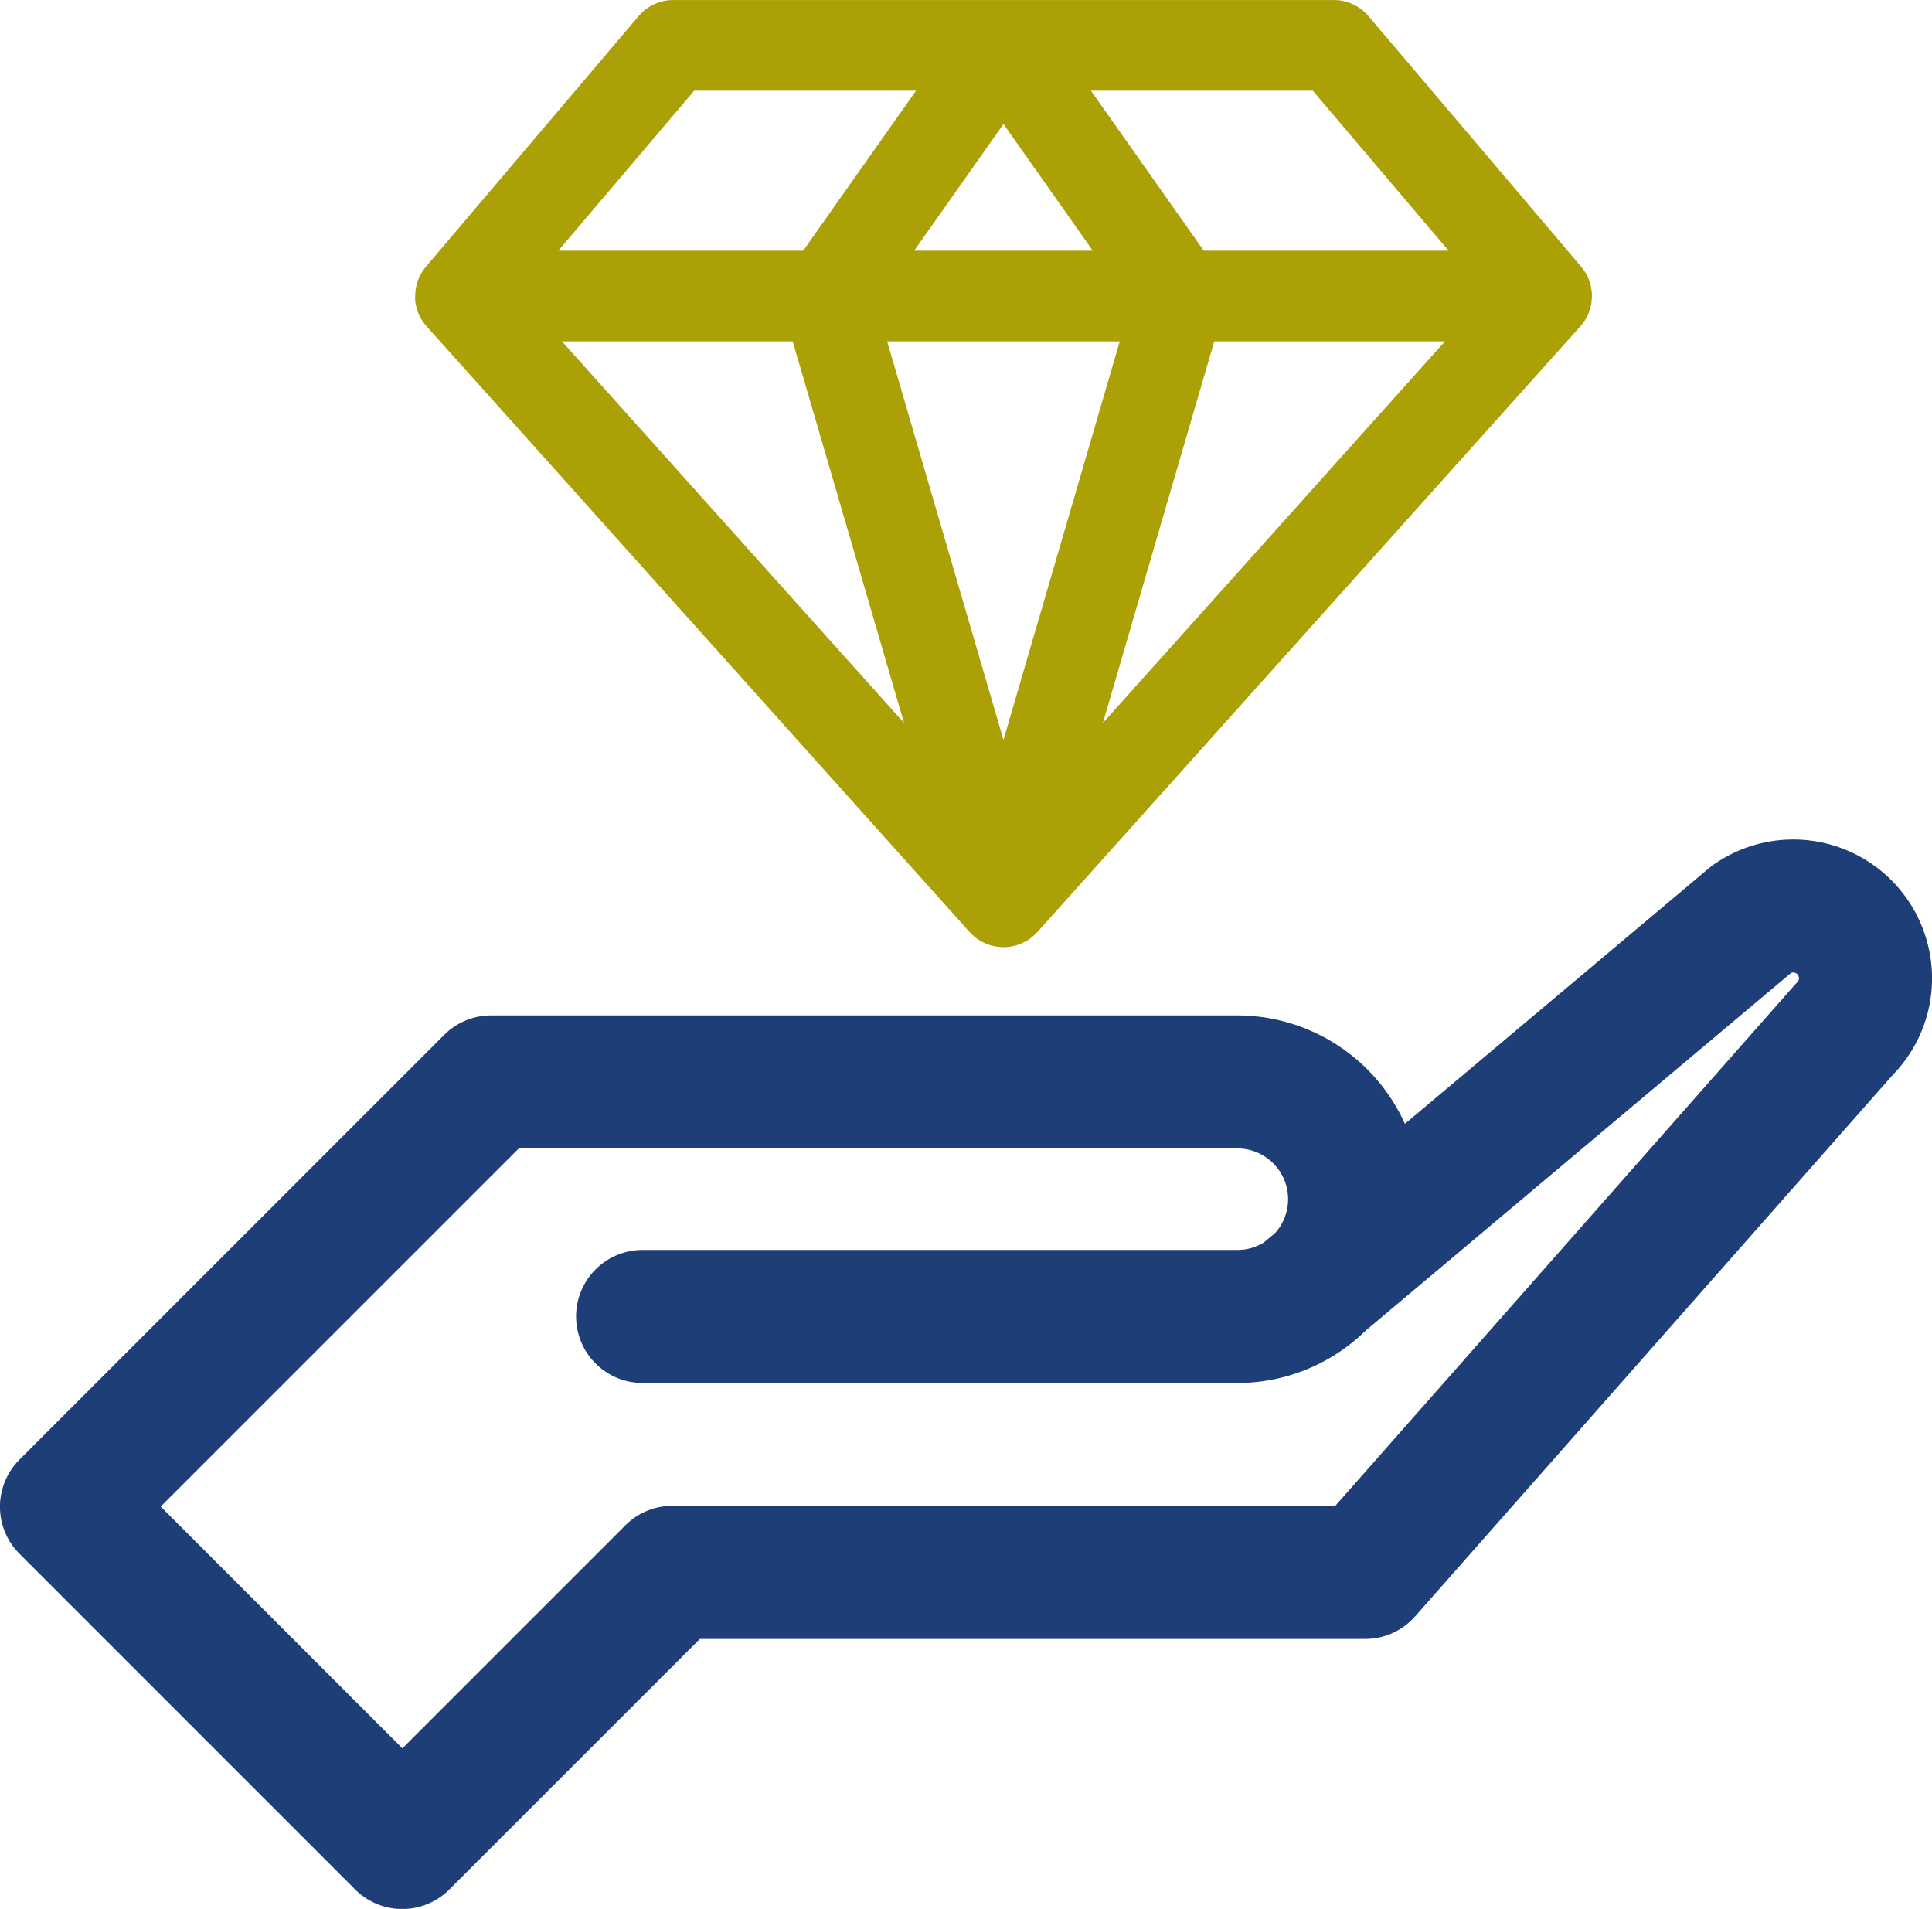 <svg xmlns="http://www.w3.org/2000/svg" width="72.324" height="71.452" viewBox="0 0 72.324 71.452">
  <g id="Group_2894" data-name="Group 2894" transform="translate(-8 -12.189)">
    <g id="Group_2875" data-name="Group 2875" transform="translate(8 12.189)">
      <path id="Path_13465" data-name="Path 13465" d="M3013.174,471.736c0,.009,0,.017,0,.025.005.045.011.089.021.133,0,.022.01.044.016.066s.014.059.022.088.016.047.024.071.019.053.029.079.02.046.03.069.024.051.037.076.023.043.035.065.029.049.045.073l.042.062c.016.023.033.045.051.068s.031.04.048.059l.023.028,20.33,22.676.03.03.039.039a1.736,1.736,0,0,0,.159.14l.025.02a1.7,1.7,0,0,0,.2.127l.049.025a1.719,1.719,0,0,0,.2.085l.028.011a1.734,1.734,0,0,0,.231.058l.058.009a1.7,1.7,0,0,0,.247.02h0a1.694,1.694,0,0,0,.247-.02l.058-.009a1.713,1.713,0,0,0,.231-.058l.03-.012a1.743,1.743,0,0,0,.195-.083l.051-.026a1.671,1.671,0,0,0,.2-.126l.029-.023a1.64,1.64,0,0,0,.155-.136l.042-.042.028-.028,20.33-22.676.021-.026q.026-.031.051-.063c.017-.021.032-.042.048-.064s.03-.043.044-.065l.042-.069c.013-.023.026-.045.037-.068s.024-.049.035-.073.021-.047.031-.072.019-.05.028-.076.017-.049.025-.074.014-.055.021-.083.012-.047.017-.071c.008-.041.014-.082.019-.124,0-.014,0-.028.005-.042,0-.05.007-.1.008-.152,0,0,0-.007,0-.011s0-.029,0-.044c0-.036,0-.071-.006-.106s0-.046-.008-.069-.008-.059-.013-.088-.01-.05-.015-.075-.013-.053-.021-.079-.015-.051-.023-.076-.018-.05-.027-.074-.019-.049-.03-.074-.023-.048-.034-.071-.024-.048-.036-.071-.027-.045-.041-.068-.028-.046-.043-.067-.031-.041-.046-.062-.033-.044-.051-.066l-.007-.008-7.964-9.383a1.7,1.7,0,0,0-1.294-.6h-24.732a1.7,1.7,0,0,0-1.294.6l-7.964,9.383-.007.009c-.016.019-.031.039-.046.059s-.035.045-.051.068-.026.041-.039.062-.031.049-.045.074-.022.043-.033.065-.026.051-.037.077-.019.046-.028.069-.021.053-.029.079-.015.048-.022.072-.015.055-.021.084-.01.047-.015.071-.01.062-.014.092-.006.044-.008.066c0,.037,0,.074-.005.111,0,.014,0,.027,0,.041s0,.007,0,.01C3013.166,471.628,3013.168,471.682,3013.174,471.736Zm5.491,1.526h8.638l4.168,14.284Zm16.528,14.918-4.354-14.918h8.707Zm3.722-.635,4.168-14.283h8.637Zm7.858-23.666,5.083,5.988h-9.166l-4.223-5.988Zm-8.237,5.988h-6.686l3.343-4.74Zm-14.923-5.988h8.306l-4.223,5.988h-9.166Z" transform="translate(-2997.628 -460.484)" fill="#aba005"/>
      <path id="Path_13466" data-name="Path 13466" d="M2990.639,654.711a5.193,5.193,0,0,0-7.791-2.256q-.086.061-.167.129l-11.376,9.564a6.889,6.889,0,0,0-6.273-4.058H2937.1a2.49,2.49,0,0,0-1.76.729l-15.9,15.9a2.49,2.49,0,0,0,0,3.521l12.57,12.57a2.49,2.49,0,0,0,3.521,0l9.38-9.38h24.907a2.489,2.489,0,0,0,1.867-.843l17.889-20.277A5.176,5.176,0,0,0,2990.639,654.711Zm-4.646,2.138c-.037.037-.072.074-.107.113L2968.7,676.446h-24.814a2.491,2.491,0,0,0-1.761.729l-8.349,8.349-9.049-9.049,13.406-13.406h26.9a1.9,1.9,0,0,1,1.424,3.156l-.434.365a1.893,1.893,0,0,1-.991.279h-22.214a2.49,2.49,0,1,0,0,4.979h22.214a6.838,6.838,0,0,0,3.813-1.156c.055-.035.109-.072.162-.112a6.977,6.977,0,0,0,.826-.689l15.927-13.391a.212.212,0,0,1,.082-.016.213.213,0,0,1,.151.364Z" transform="translate(-2918.712 -620.082)" fill="#1e3e77"/>
    </g>
  </g>
</svg>
